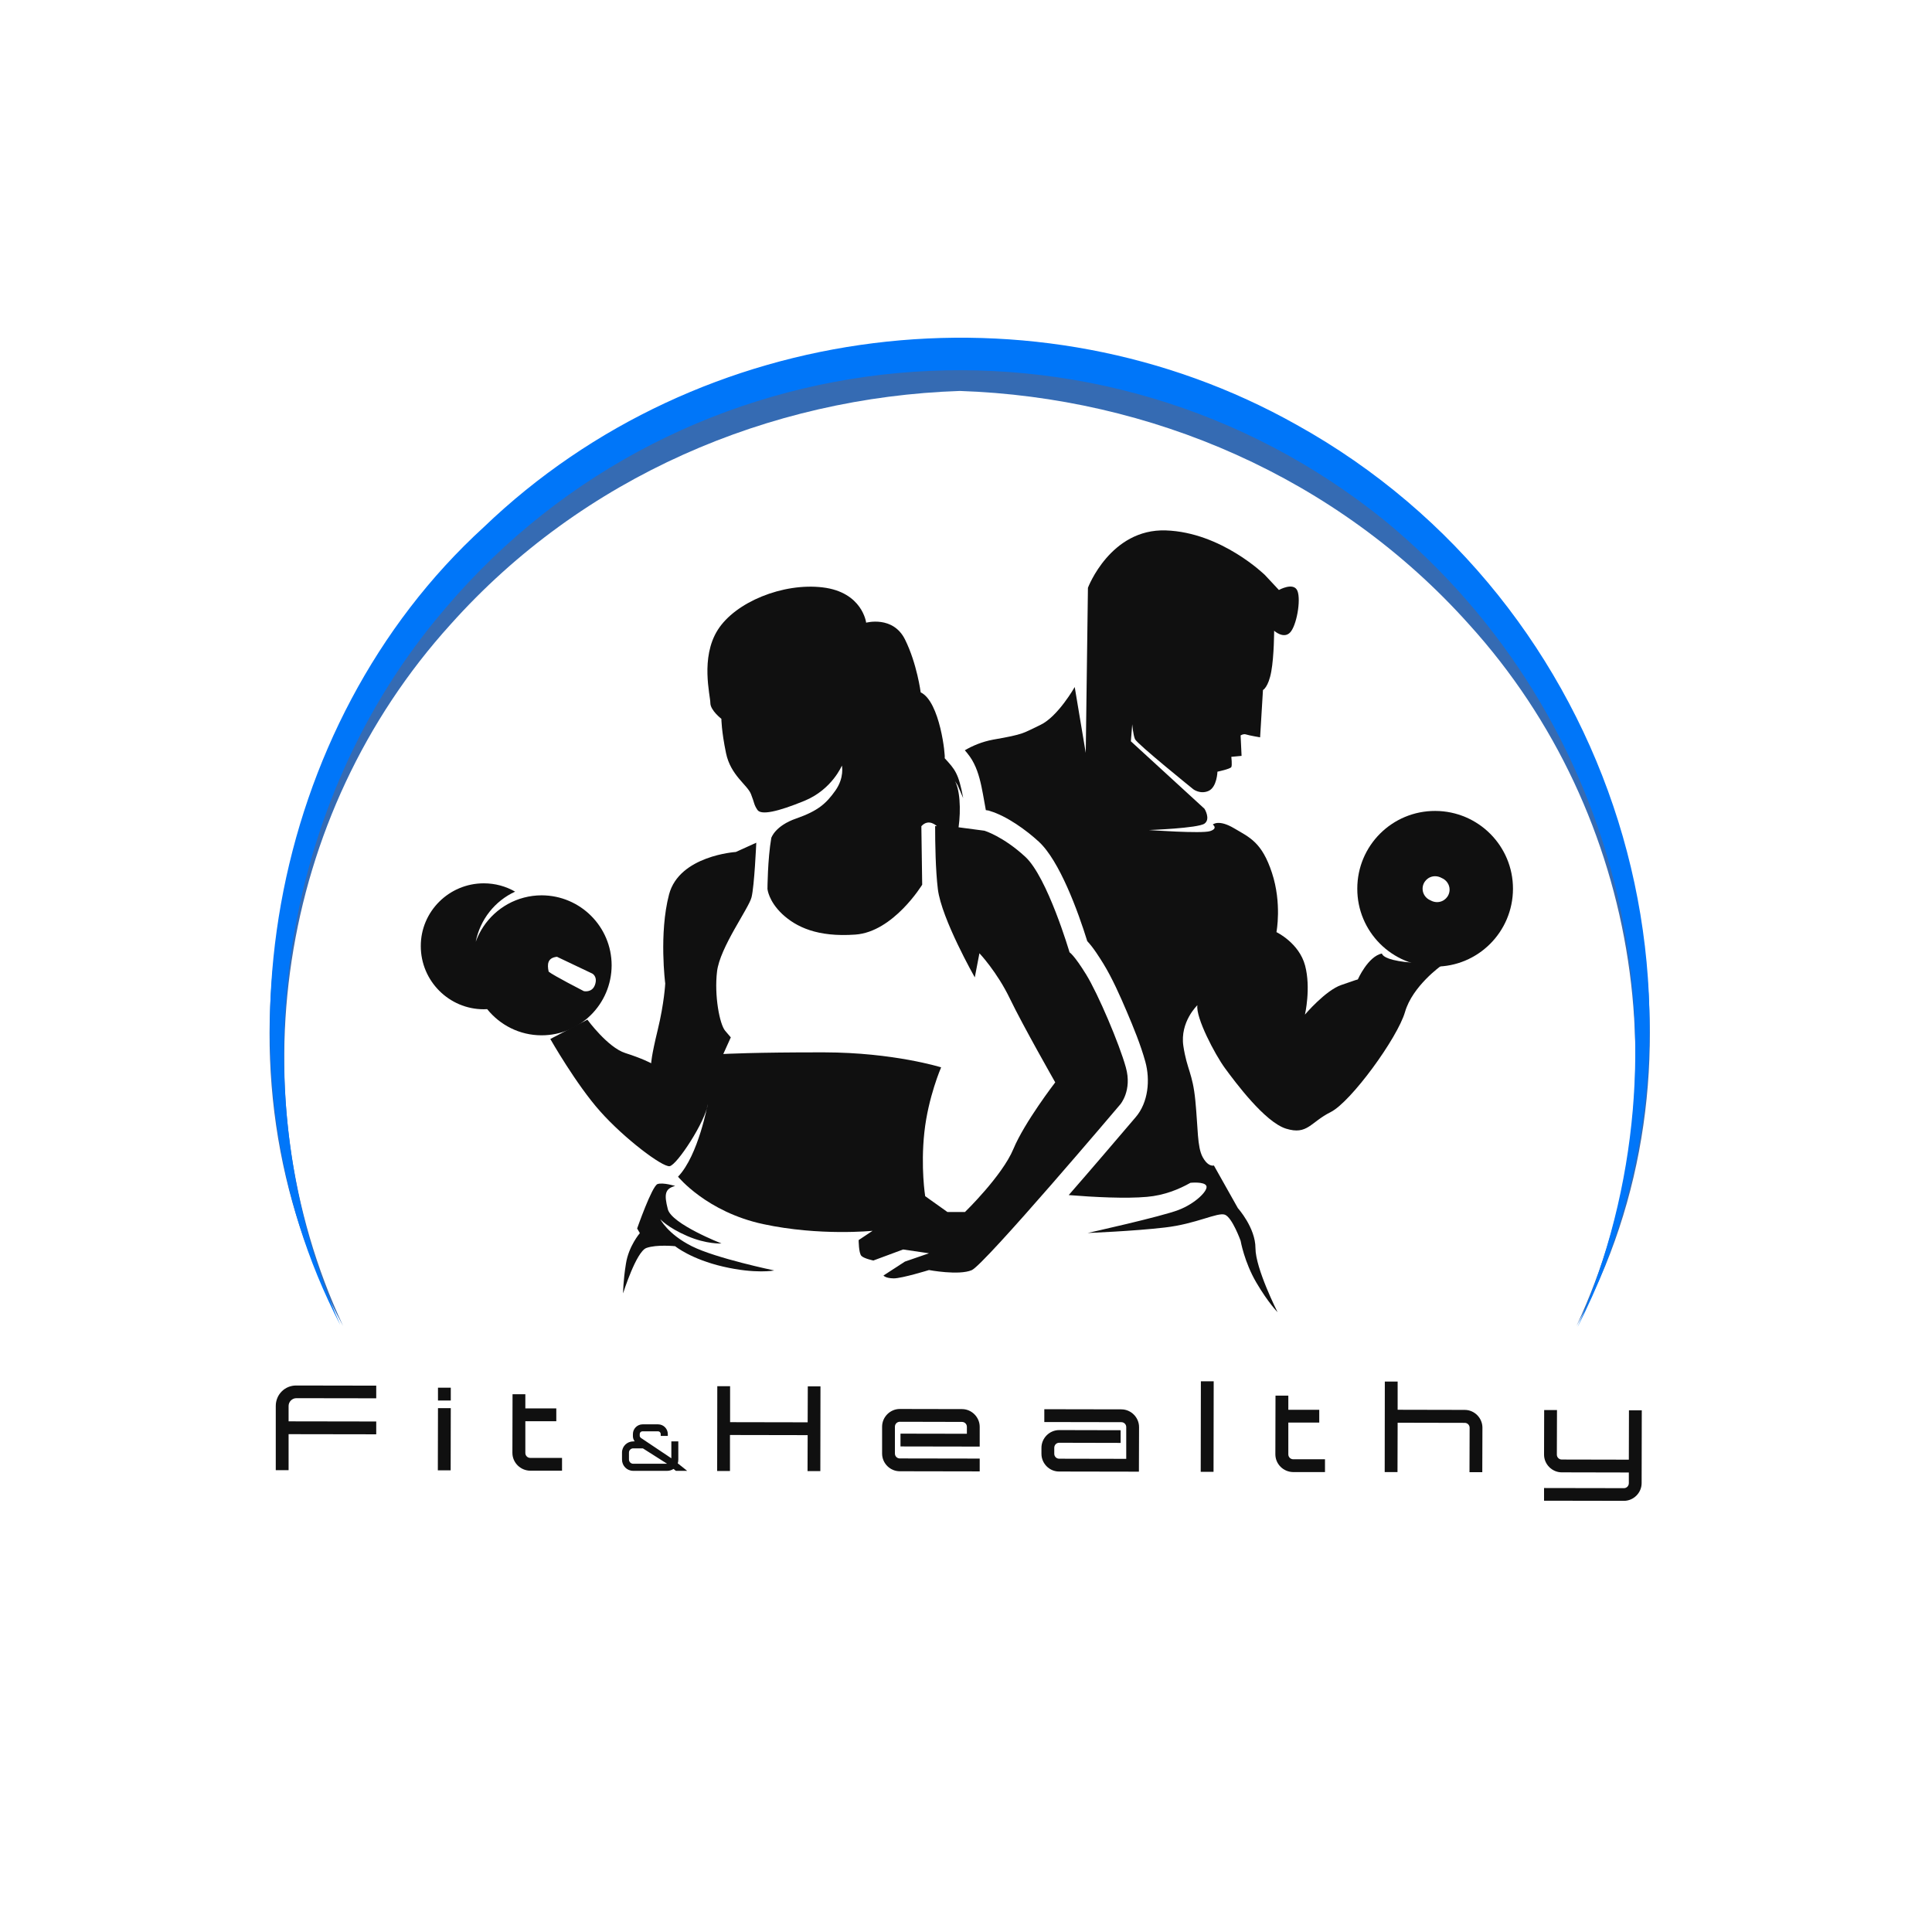 <svg width="96" height="96" viewBox="0 0 96 96" fill="none" xmlns="http://www.w3.org/2000/svg">
<path d="M13.703 69.861C13.703 69.292 14.157 68.838 14.726 68.845L18.695 68.852V69.481L14.726 69.475C14.516 69.475 14.34 69.651 14.34 69.861V70.626L18.695 70.633V71.27L14.34 71.263V73.051H13.703V69.861Z" fill="#101010"/>
<path d="M21.763 68.954H22.399V69.591H21.763V68.954ZM21.763 69.97H22.399L22.393 73.059H21.756L21.763 69.97Z" fill="#101010"/>
<path d="M25.461 72.191L25.468 69.278H26.104V69.983H27.642V70.62H26.104V72.198C26.104 72.333 26.213 72.442 26.348 72.442H27.927V73.078H26.348C25.854 73.072 25.461 72.672 25.461 72.191Z" fill="#101010"/>
<path d="M33.468 72.99C33.373 73.051 33.264 73.085 33.156 73.085H31.463C31.151 73.085 30.907 72.835 30.907 72.523V72.177C30.907 71.866 31.158 71.622 31.469 71.622H31.537C31.483 71.548 31.449 71.453 31.449 71.371V71.256C31.449 70.992 31.666 70.775 31.93 70.775H32.702C32.966 70.775 33.183 70.992 33.183 71.256V71.351H32.831V71.256C32.831 71.182 32.77 71.121 32.695 71.121H31.923C31.849 71.121 31.788 71.182 31.788 71.256V71.365C31.794 71.378 31.815 71.426 31.842 71.446L33.359 72.462V71.622H33.705V72.523C33.705 72.591 33.698 72.652 33.678 72.713L34.145 73.085H33.583L33.468 72.99ZM31.253 72.177V72.523C31.253 72.638 31.348 72.733 31.463 72.733H33.149L31.944 71.968H31.463C31.348 71.968 31.253 72.062 31.253 72.177Z" fill="#101010"/>
<path d="M40.132 71.311L36.272 71.304V73.092H35.635L35.642 68.879H36.278V70.667L40.132 70.674L40.139 68.886H40.769L40.762 73.099H40.126L40.132 71.311Z" fill="#101010"/>
<path d="M43.831 72.226V70.891C43.831 70.41 44.231 70.011 44.712 70.011L47.8 70.017C48.281 70.017 48.681 70.417 48.681 70.898V71.88L44.745 71.873V71.237L48.044 71.243V70.898C48.044 70.763 47.936 70.654 47.8 70.654L44.712 70.647C44.576 70.647 44.468 70.756 44.468 70.891V72.226C44.468 72.361 44.576 72.469 44.712 72.469L48.681 72.476V73.113L44.712 73.106C44.224 73.106 43.831 72.707 43.831 72.226Z" fill="#101010"/>
<path d="M51.749 72.238V71.94C51.749 71.459 52.149 71.06 52.63 71.06L55.684 71.067V71.697L52.63 71.69C52.494 71.69 52.386 71.798 52.386 71.94V72.238C52.386 72.374 52.494 72.482 52.63 72.482L55.962 72.489V70.911C55.962 70.775 55.854 70.667 55.718 70.667L51.891 70.66V70.023L55.718 70.03C56.199 70.03 56.599 70.43 56.599 70.911L56.592 73.126L52.623 73.119C52.142 73.119 51.749 72.719 51.749 72.238Z" fill="#101010"/>
<path d="M59.671 68.636L59.663 73.134L60.3 73.135L60.308 68.637L59.671 68.636Z" fill="#101010"/>
<path d="M63.372 72.259L63.379 69.347H64.016V70.051H65.553V70.688H64.016V72.266C64.016 72.401 64.124 72.51 64.259 72.51H65.838V73.147H64.259C63.765 73.14 63.372 72.747 63.372 72.259Z" fill="#101010"/>
<path d="M73.025 70.945C73.025 70.809 72.916 70.701 72.781 70.701L69.448 70.694L69.441 73.146H68.805L68.811 68.648H69.448V70.05L72.781 70.057C73.262 70.057 73.661 70.457 73.661 70.938L73.654 73.153H73.018L73.025 70.945Z" fill="#101010"/>
<path d="M76.723 73.939L80.692 73.946C80.827 73.946 80.936 73.837 80.936 73.695V73.167L77.603 73.16C77.122 73.16 76.723 72.76 76.723 72.279L76.729 70.064H77.366L77.359 72.279C77.359 72.415 77.468 72.523 77.603 72.523L80.936 72.53L80.942 70.078H81.579L81.572 73.695C81.572 74.176 81.173 74.576 80.692 74.576L76.723 74.569V73.939Z" fill="#101010"/>
<path fill-rule="evenodd" clip-rule="evenodd" d="M24.038 43.892C24.608 43.892 25.136 44.041 25.596 44.305C24.594 44.765 23.856 45.687 23.639 46.797C24.025 45.727 24.919 44.894 26.03 44.603C26.314 44.528 26.612 44.488 26.917 44.488C28.841 44.494 30.392 46.052 30.392 47.969C30.385 49.893 28.827 51.444 26.91 51.444C25.82 51.444 24.845 50.936 24.208 50.144C24.154 50.144 24.093 50.15 24.038 50.15C22.311 50.15 20.909 48.741 20.909 47.014C20.902 45.294 22.311 43.892 24.038 43.892ZM27.676 47.542C27.209 47.59 27.181 47.908 27.263 48.281C27.479 48.464 29.01 49.249 29.01 49.249C29.01 49.249 29.423 49.344 29.566 48.931C29.708 48.518 29.43 48.376 29.43 48.376L27.676 47.542Z" fill="#101010"/>
<path fill-rule="evenodd" clip-rule="evenodd" d="M44.007 60.927C44.007 60.927 44.373 60.745 44.562 60.745H45.023C45.023 60.745 44.61 60.562 44.467 60.514C44.325 60.467 44.007 60.927 44.007 60.927Z" fill="#101010"/>
<path fill-rule="evenodd" clip-rule="evenodd" d="M33.548 58.929C33.548 58.929 32.952 58.746 32.675 58.834C32.397 58.929 31.659 61.043 31.659 61.043L31.794 61.273C31.794 61.273 31.239 61.916 31.103 62.79C30.961 63.664 30.961 64.267 30.961 64.267C30.961 64.267 31.611 62.194 32.119 62.011C32.627 61.828 33.548 61.923 33.548 61.923C33.548 61.923 34.327 62.567 35.939 62.939C37.551 63.312 38.473 63.129 38.473 63.129C38.473 63.129 35.574 62.526 34.375 61.923C33.176 61.32 32.81 60.582 32.81 60.582C32.81 60.582 33.176 60.995 34.145 61.415C35.113 61.835 35.851 61.788 35.851 61.788C35.851 61.788 33.365 60.819 33.183 60.081C32.993 59.343 33.04 59.065 33.548 58.929Z" fill="#101010"/>
<path fill-rule="evenodd" clip-rule="evenodd" d="M47.942 37.281C48.322 37.058 48.796 36.855 49.344 36.753C50.909 36.482 50.821 36.435 51.695 36.022C52.569 35.608 53.402 34.138 53.402 34.138L53.95 37.41L54.059 29.207C54.059 29.207 55.17 26.261 57.933 26.356C60.697 26.451 62.858 28.577 62.858 28.577L63.548 29.316C63.548 29.316 64.287 28.903 64.47 29.363C64.653 29.824 64.422 31.111 64.097 31.436C63.772 31.761 63.311 31.341 63.311 31.341C63.311 31.341 63.311 32.587 63.169 33.366C63.027 34.152 62.756 34.288 62.756 34.288L62.614 36.638C62.614 36.638 62.058 36.543 61.923 36.496C61.787 36.448 61.645 36.543 61.645 36.543L61.693 37.559L61.184 37.606C61.184 37.606 61.232 38.02 61.184 38.114C61.137 38.209 60.494 38.345 60.494 38.345C60.494 38.345 60.473 39.11 60.053 39.3C59.64 39.483 59.295 39.218 59.295 39.218C59.295 39.218 56.49 36.956 56.396 36.726C56.301 36.496 56.26 35.988 56.26 35.988L56.192 36.834L59.85 40.187C59.85 40.187 60.168 40.695 59.85 40.925C59.525 41.156 57.087 41.244 57.087 41.244C57.087 41.244 59.715 41.433 60.128 41.298C60.541 41.163 60.263 40.973 60.263 40.973C60.263 40.973 60.541 40.695 61.32 41.156C62.099 41.616 62.702 41.847 63.203 43.371C63.704 44.895 63.426 46.317 63.426 46.317C63.426 46.317 64.551 46.852 64.849 47.977C65.147 49.101 64.842 50.415 64.842 50.415C64.842 50.415 65.858 49.216 66.644 48.945C67.43 48.667 67.47 48.667 67.47 48.667C67.47 48.667 67.978 47.516 68.669 47.38C68.669 47.38 68.669 47.611 69.496 47.753C70.322 47.895 70.694 47.8 70.694 47.8L71.616 47.983C71.616 47.983 70.186 48.993 69.814 50.286C69.441 51.573 67.132 54.75 66.122 55.258C65.106 55.766 64.971 56.41 63.907 56.084C62.851 55.759 61.381 53.775 60.873 53.084C60.365 52.393 59.403 50.55 59.498 49.948C59.498 49.948 58.624 50.774 58.8 51.973C58.983 53.172 59.261 53.307 59.396 54.689C59.532 56.071 59.484 56.992 59.762 57.5C59.965 57.873 60.168 57.92 60.263 57.92C60.297 57.913 60.318 57.913 60.318 57.913L61.51 60.033C61.51 60.033 62.383 61.002 62.383 62.018C62.383 63.034 63.481 65.201 63.481 65.201C63.481 65.201 63.02 64.741 62.424 63.725C61.828 62.709 61.645 61.652 61.645 61.652C61.645 61.652 61.232 60.501 60.866 60.358C60.5 60.223 59.437 60.819 57.872 60.995C56.308 61.178 54.045 61.266 54.045 61.266C54.045 61.266 57.73 60.447 58.563 60.121C59.396 59.803 60.04 59.16 59.945 58.929C59.85 58.699 59.152 58.773 59.152 58.773C58.59 59.092 57.852 59.397 56.992 59.471C55.949 59.566 54.364 59.485 53.104 59.383C54.221 58.103 55.325 56.809 56.429 55.515C57.059 54.784 57.161 53.66 56.91 52.752C56.68 51.919 56.321 51.045 55.983 50.252C55.651 49.474 55.264 48.6 54.824 47.882C54.641 47.59 54.343 47.103 54.025 46.764C53.564 45.274 52.643 42.761 51.614 41.819C50.99 41.244 50.029 40.553 49.202 40.302L49.121 40.275L48.986 40.255L48.843 39.462C48.748 38.948 48.633 38.406 48.396 37.938C48.274 37.688 48.118 37.484 47.942 37.281Z" fill="#101010"/>
<path fill-rule="evenodd" clip-rule="evenodd" d="M71.318 40.295C73.458 40.302 75.185 42.036 75.179 44.169C75.172 46.31 73.438 48.037 71.304 48.03C69.164 48.023 67.437 46.289 67.443 44.156C67.443 42.015 69.177 40.288 71.318 40.295ZM71.311 43.539C71.426 43.539 71.541 43.573 71.636 43.627C71.866 43.722 72.029 43.946 72.029 44.203C72.029 44.549 71.751 44.826 71.406 44.826C71.291 44.826 71.175 44.792 71.081 44.738C70.85 44.644 70.688 44.42 70.688 44.163C70.688 43.817 70.966 43.539 71.311 43.539Z" fill="#101010"/>
<path fill-rule="evenodd" clip-rule="evenodd" d="M33.691 58.469C33.691 58.469 35.114 60.223 37.925 60.826C40.736 61.429 43.357 61.158 43.357 61.158L42.666 61.618C42.666 61.618 42.666 62.262 42.802 62.404C42.937 62.54 43.398 62.634 43.398 62.634L44.874 62.086L46.161 62.275L44.962 62.689L43.899 63.38C43.899 63.38 43.994 63.515 44.407 63.522C44.82 63.522 46.161 63.108 46.161 63.108C46.161 63.108 47.638 63.386 48.281 63.115C48.925 62.838 55.664 54.879 55.664 54.879C55.664 54.879 56.267 54.188 55.942 53.036C55.624 51.885 54.567 49.392 53.971 48.424C53.375 47.455 53.145 47.32 53.145 47.32C53.145 47.32 52.047 43.587 50.943 42.571C49.839 41.555 48.918 41.278 48.918 41.278L47.631 41.108C47.753 40.248 47.706 39.144 47.401 38.738L47.584 39.015L47.861 39.659C47.631 38.413 47.448 38.23 46.94 37.674C46.988 37.606 46.717 34.863 45.748 34.403C45.748 34.403 45.565 32.974 44.969 31.775C44.373 30.576 43.039 30.941 43.039 30.941C43.039 30.941 42.856 29.424 40.878 29.187C38.9 28.95 36.543 29.919 35.669 31.294C34.789 32.675 35.297 34.565 35.297 34.931C35.297 35.297 35.845 35.717 35.845 35.717C35.845 35.717 35.845 36.313 36.076 37.424C36.306 38.528 37.132 38.995 37.315 39.456C37.498 39.916 37.451 39.964 37.634 40.241C37.816 40.519 38.65 40.336 39.984 39.788C41.345 39.225 41.833 38.04 41.833 38.04C41.833 38.04 41.969 38.636 41.508 39.286C41.047 39.937 40.634 40.296 39.571 40.668C38.507 41.034 38.325 41.637 38.325 41.637C38.142 42.693 38.135 44.17 38.135 44.17C38.135 44.17 38.182 44.766 38.866 45.416C39.557 46.06 40.614 46.575 42.504 46.439C44.394 46.304 45.823 43.96 45.823 43.96L45.782 41.054C46.155 40.641 46.554 41.054 46.554 41.054L46.466 41.047C46.466 41.887 46.486 43.235 46.602 44.184C46.785 45.66 48.437 48.566 48.437 48.566L48.667 47.367C48.667 47.367 49.541 48.288 50.185 49.629C50.828 50.964 52.434 53.782 52.434 53.782C52.434 53.782 50.91 55.759 50.354 57.094C49.799 58.428 47.95 60.223 47.95 60.223H47.076L45.972 59.437C45.972 59.437 45.741 58.008 45.931 56.261C46.121 54.513 46.764 53.036 46.764 53.036C46.764 53.036 44.414 52.298 40.959 52.291C37.505 52.285 35.94 52.373 35.94 52.373L36.313 51.546L36.035 51.221C35.757 50.896 35.486 49.467 35.629 48.275C35.771 47.076 37.2 45.145 37.342 44.59C37.485 44.035 37.579 41.874 37.579 41.874L36.563 42.334C36.563 42.334 33.752 42.511 33.244 44.448C32.736 46.385 33.055 48.871 33.055 48.871C33.055 48.871 33.007 49.839 32.682 51.174C32.357 52.508 32.357 52.833 32.357 52.833C32.357 52.833 31.944 52.603 31.07 52.325C30.196 52.047 29.187 50.666 29.187 50.666L27.345 51.627C27.345 51.627 28.632 53.89 29.824 55.224C31.016 56.565 32.906 57.995 33.272 57.947C33.637 57.9 35.073 55.692 35.168 54.865C35.168 54.831 34.708 57.412 33.691 58.469Z" fill="#101010"/>
<path d="M71.006 27.066C64.686 21.316 56.355 18.179 47.868 17.854V17.834C47.807 17.834 47.746 17.841 47.685 17.841C47.624 17.841 47.563 17.834 47.502 17.834V17.854C39.015 18.186 30.684 21.316 24.364 27.066C13.262 36.671 10.147 53.422 17.049 65.885C11.705 54.451 13.798 40.505 22.386 31.029C28.957 23.673 38.236 19.744 47.692 19.426C57.148 19.744 66.421 23.68 72.998 31.029C81.593 40.505 83.679 54.444 78.335 65.885C85.224 53.422 82.108 36.671 71.006 27.066Z" fill="#356BB3"/>
<path d="M78.389 65.939C84.498 51.918 80.631 35.662 68.879 25.928C54.709 14.414 33.928 16.297 22.122 30.236C13.818 39.902 11.772 54.14 16.906 65.831C10.275 53.09 13.309 35.987 24.039 26.193C34.775 15.883 51.478 13.818 64.436 21.113C80.251 29.898 86.558 49.879 78.389 65.939Z" fill="#0076F9"/>
</svg>

